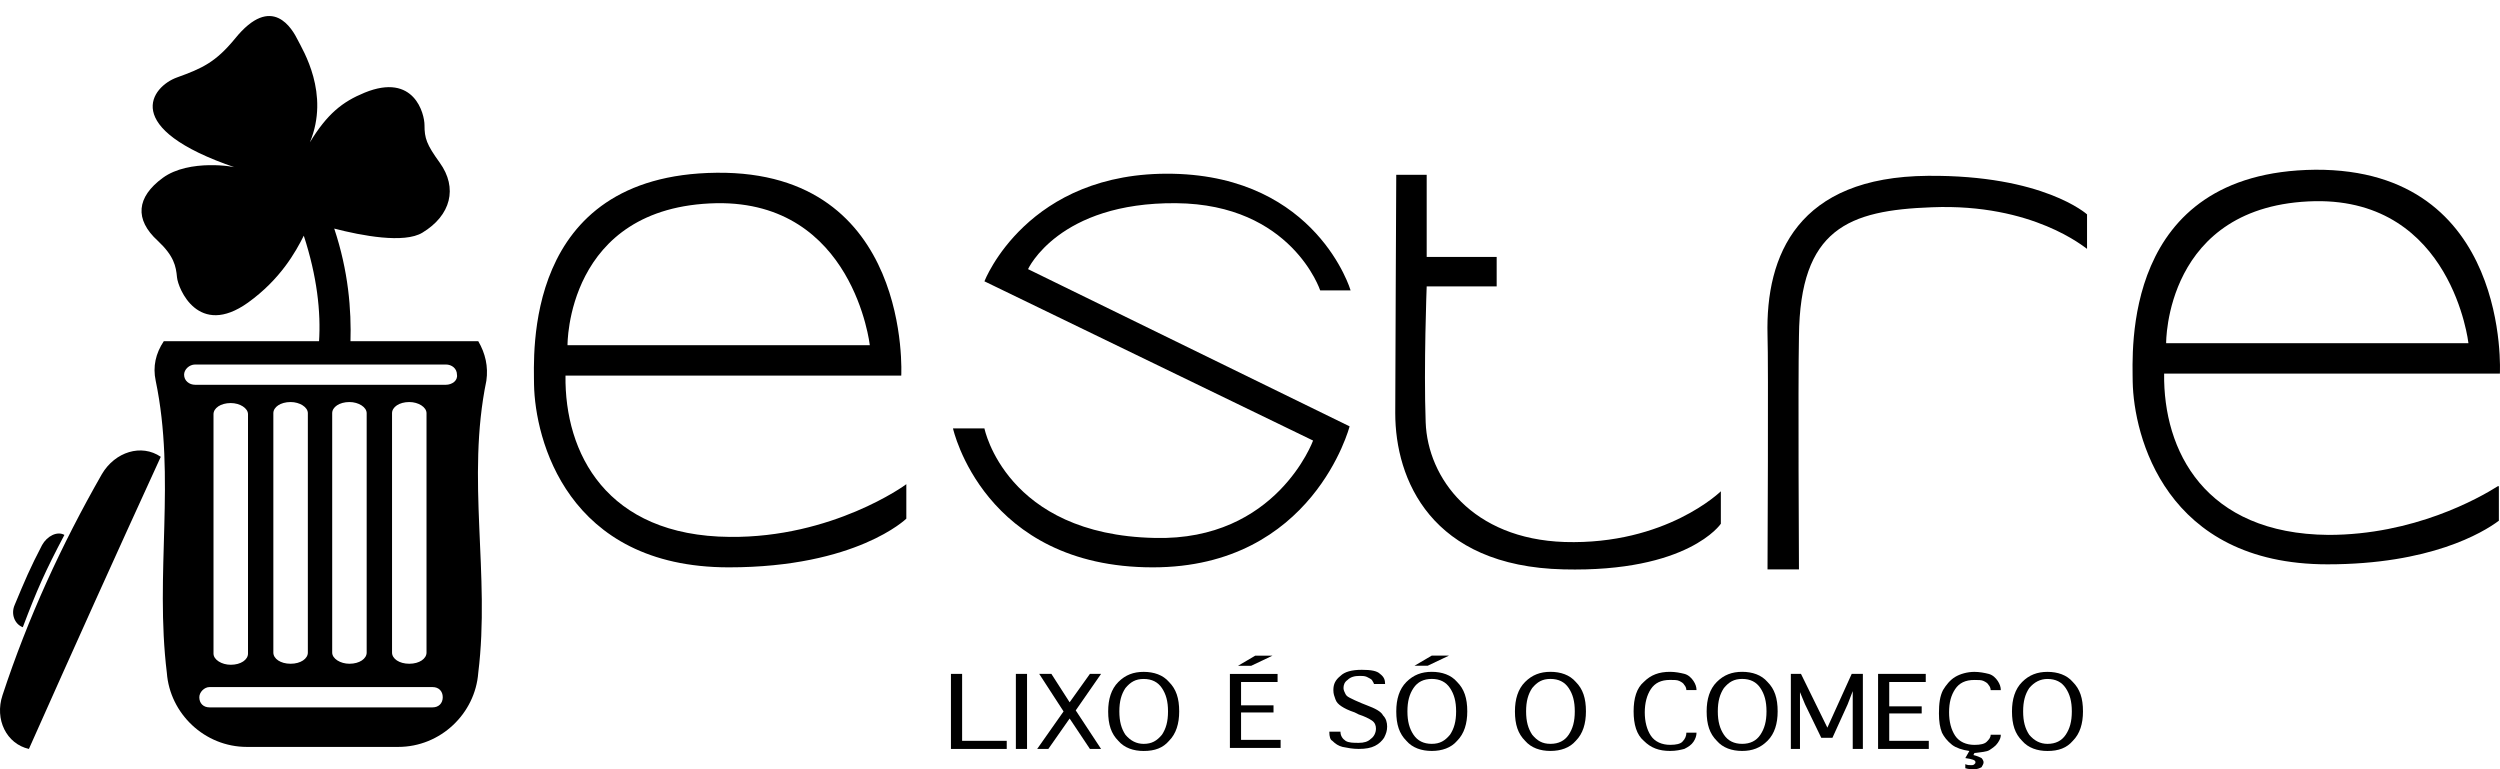 <svg width="130" height="40" viewBox="0 0 130 40" fill="none" xmlns="http://www.w3.org/2000/svg">
<path d="M49.449 38.945V35.042H50.03V38.523H52.35V38.945H49.449Z" fill="black"/>
<path d="M53.406 35.042H52.825V38.945H53.406V35.042Z" fill="black"/>
<path d="M54.513 38.945H53.933L55.305 36.994L54.039 35.042H54.672L55.621 36.519L56.676 35.042H57.256L55.938 36.941L57.256 38.945H56.676L55.621 37.363L54.513 38.945Z" fill="black"/>
<path d="M59.471 38.681C59.893 38.681 60.157 38.523 60.421 38.207C60.632 37.89 60.737 37.521 60.737 36.994C60.737 36.466 60.632 36.097 60.421 35.781C60.21 35.464 59.893 35.306 59.471 35.306C59.049 35.306 58.786 35.464 58.522 35.781C58.311 36.097 58.206 36.466 58.206 36.994C58.206 37.521 58.311 37.89 58.522 38.207C58.786 38.523 59.102 38.681 59.471 38.681ZM59.471 39.051C58.944 39.051 58.469 38.892 58.153 38.523C57.783 38.154 57.625 37.679 57.625 36.994C57.625 36.361 57.783 35.833 58.153 35.464C58.522 35.095 58.944 34.937 59.471 34.937C59.999 34.937 60.474 35.095 60.79 35.464C61.159 35.833 61.318 36.308 61.318 36.994C61.318 37.627 61.159 38.154 60.79 38.523C60.474 38.892 60.052 39.051 59.471 39.051Z" fill="black"/>
<path d="M64.377 34.621L65.274 34.094H66.171L65.063 34.621H64.377ZM63.955 38.947V35.043H66.434V35.465H64.535V36.678H66.223V37.048H64.535V38.472H66.592V38.894H63.955V38.947Z" fill="black"/>
<path d="M69.124 38.048H69.704C69.704 38.259 69.81 38.417 69.968 38.522C70.126 38.628 70.39 38.628 70.654 38.628C70.917 38.628 71.128 38.575 71.287 38.417C71.445 38.311 71.55 38.1 71.55 37.889C71.55 37.731 71.498 37.573 71.339 37.467C71.181 37.362 70.97 37.256 70.654 37.151L70.443 37.045C70.126 36.94 69.915 36.834 69.757 36.729C69.599 36.623 69.493 36.518 69.441 36.36C69.388 36.202 69.335 36.096 69.335 35.885C69.335 35.569 69.441 35.358 69.704 35.147C69.915 34.936 70.284 34.83 70.812 34.83C71.287 34.83 71.603 34.883 71.761 35.041C71.972 35.199 72.025 35.358 72.025 35.569H71.445C71.445 35.516 71.392 35.463 71.339 35.358C71.287 35.305 71.181 35.252 71.076 35.199C70.97 35.147 70.812 35.147 70.706 35.147C70.443 35.147 70.232 35.199 70.073 35.358C69.915 35.463 69.862 35.621 69.862 35.779C69.862 35.885 69.915 35.99 69.968 36.096C70.021 36.202 70.126 36.254 70.232 36.307C70.337 36.36 70.548 36.465 70.812 36.571L71.076 36.676C71.498 36.834 71.814 36.993 71.92 37.204C72.078 37.362 72.131 37.573 72.131 37.784C72.131 37.995 72.078 38.153 71.972 38.364C71.867 38.522 71.709 38.681 71.498 38.786C71.287 38.892 71.023 38.944 70.654 38.944C70.337 38.944 70.073 38.892 69.81 38.839C69.599 38.786 69.441 38.681 69.282 38.522C69.177 38.47 69.124 38.311 69.124 38.048Z" fill="black"/>
<path d="M73.555 34.618L74.452 34.091H75.348L74.241 34.618H73.555ZM74.452 38.68C74.874 38.68 75.137 38.522 75.401 38.205C75.612 37.889 75.718 37.519 75.718 36.992C75.718 36.464 75.612 36.095 75.401 35.779C75.19 35.462 74.874 35.304 74.452 35.304C74.03 35.304 73.713 35.462 73.502 35.779C73.291 36.095 73.186 36.464 73.186 36.992C73.186 37.519 73.291 37.889 73.502 38.205C73.713 38.522 74.03 38.68 74.452 38.68ZM74.452 39.049C73.924 39.049 73.449 38.891 73.133 38.522C72.764 38.152 72.606 37.678 72.606 36.992C72.606 36.359 72.764 35.831 73.133 35.462C73.502 35.093 73.924 34.935 74.452 34.935C74.979 34.935 75.454 35.093 75.77 35.462C76.139 35.831 76.298 36.306 76.298 36.992C76.298 37.625 76.139 38.152 75.77 38.522C75.454 38.891 74.979 39.049 74.452 39.049Z" fill="black"/>
<path d="M80.623 38.68C81.045 38.68 81.362 38.521 81.573 38.205C81.784 37.888 81.889 37.519 81.889 36.992C81.889 36.464 81.784 36.095 81.573 35.779C81.362 35.462 81.045 35.304 80.623 35.304C80.201 35.304 79.937 35.462 79.674 35.779C79.463 36.095 79.357 36.464 79.357 36.992C79.357 37.519 79.463 37.888 79.674 38.205C79.937 38.521 80.201 38.68 80.623 38.68ZM80.623 39.049C80.096 39.049 79.621 38.891 79.304 38.521C78.935 38.152 78.777 37.677 78.777 36.992C78.777 36.359 78.935 35.831 79.304 35.462C79.674 35.093 80.096 34.935 80.623 34.935C81.151 34.935 81.625 35.093 81.942 35.462C82.311 35.831 82.469 36.306 82.469 36.992C82.469 37.625 82.311 38.152 81.942 38.521C81.625 38.891 81.151 39.049 80.623 39.049Z" fill="black"/>
<path d="M87.691 38.099H88.219C88.219 38.258 88.166 38.416 88.06 38.574C87.955 38.732 87.797 38.838 87.586 38.943C87.375 38.996 87.164 39.049 86.847 39.049C86.267 39.049 85.845 38.891 85.476 38.521C85.106 38.205 84.948 37.677 84.948 36.992C84.948 36.306 85.106 35.779 85.476 35.462C85.845 35.093 86.267 34.935 86.847 34.935C87.111 34.935 87.375 34.987 87.586 35.04C87.797 35.093 87.955 35.251 88.06 35.409C88.166 35.568 88.219 35.726 88.219 35.884H87.691C87.691 35.779 87.638 35.673 87.586 35.62C87.533 35.515 87.427 35.462 87.322 35.409C87.216 35.356 87.058 35.356 86.847 35.356C86.372 35.356 86.056 35.515 85.845 35.831C85.634 36.148 85.528 36.57 85.528 37.044C85.528 37.519 85.634 37.941 85.845 38.258C86.056 38.574 86.425 38.732 86.847 38.732C87.164 38.732 87.375 38.68 87.48 38.574C87.638 38.416 87.691 38.258 87.691 38.099Z" fill="black"/>
<path d="M90.592 38.68C91.014 38.68 91.331 38.521 91.541 38.205C91.752 37.888 91.858 37.519 91.858 36.992C91.858 36.464 91.752 36.095 91.541 35.779C91.331 35.462 91.014 35.304 90.592 35.304C90.17 35.304 89.906 35.462 89.643 35.779C89.432 36.095 89.326 36.464 89.326 36.992C89.326 37.519 89.432 37.888 89.643 38.205C89.853 38.521 90.17 38.68 90.592 38.68ZM90.592 39.049C90.064 39.049 89.59 38.891 89.273 38.521C88.904 38.152 88.746 37.677 88.746 36.992C88.746 36.359 88.904 35.831 89.273 35.462C89.642 35.093 90.064 34.935 90.592 34.935C91.12 34.935 91.594 35.093 91.911 35.462C92.28 35.831 92.438 36.306 92.438 36.992C92.438 37.625 92.28 38.152 91.911 38.521C91.541 38.891 91.12 39.049 90.592 39.049Z" fill="black"/>
<path d="M93.599 38.945H93.124V35.042H93.651L95.023 37.838L96.289 35.042H96.869V38.945H96.342V36.624V35.939L96.078 36.624L95.287 38.365H94.706L93.862 36.624L93.599 35.991V36.624V38.945Z" fill="black"/>
<path d="M97.66 38.945V35.042H100.139V35.464H98.24V36.73H99.928V37.099H98.24V38.523H100.297V38.945H97.66Z" fill="black"/>
<path d="M102.618 39.262C102.829 39.315 102.935 39.367 103.04 39.42C103.093 39.473 103.146 39.578 103.146 39.631C103.146 39.736 103.093 39.789 103.04 39.895C102.935 39.947 102.829 40 102.671 40C102.513 40 102.354 40 102.196 39.947V39.736C102.302 39.789 102.407 39.789 102.513 39.789C102.565 39.789 102.618 39.789 102.671 39.736C102.724 39.684 102.724 39.684 102.724 39.631C102.724 39.526 102.565 39.473 102.196 39.42L102.407 39.051C102.038 38.998 101.721 38.892 101.51 38.734C101.247 38.523 101.088 38.312 100.983 38.101C100.877 37.838 100.825 37.521 100.825 37.099C100.825 36.572 100.877 36.202 101.036 35.886C101.194 35.622 101.405 35.358 101.669 35.2C101.932 35.042 102.302 34.937 102.671 34.937C102.935 34.937 103.198 34.989 103.409 35.042C103.62 35.095 103.779 35.253 103.884 35.411C103.99 35.569 104.042 35.728 104.042 35.886H103.515C103.515 35.781 103.462 35.675 103.409 35.622C103.357 35.517 103.251 35.464 103.146 35.411C103.04 35.358 102.882 35.358 102.671 35.358C102.196 35.358 101.88 35.517 101.669 35.833C101.458 36.15 101.352 36.519 101.352 37.046C101.352 37.521 101.458 37.943 101.669 38.26C101.88 38.576 102.249 38.734 102.671 38.734C102.987 38.734 103.198 38.681 103.304 38.576C103.409 38.471 103.515 38.365 103.515 38.207H104.042C104.042 38.365 103.99 38.471 103.884 38.629C103.779 38.787 103.62 38.892 103.462 38.998C103.304 39.103 103.04 39.103 102.671 39.156L102.618 39.262Z" fill="black"/>
<path d="M106.469 38.681C106.891 38.681 107.207 38.523 107.418 38.207C107.629 37.89 107.735 37.521 107.735 36.994C107.735 36.466 107.629 36.097 107.418 35.781C107.207 35.464 106.891 35.306 106.469 35.306C106.1 35.306 105.783 35.464 105.519 35.781C105.308 36.097 105.203 36.466 105.203 36.994C105.203 37.521 105.308 37.89 105.519 38.207C105.783 38.523 106.1 38.681 106.469 38.681ZM106.469 39.051C105.941 39.051 105.467 38.892 105.15 38.523C104.781 38.154 104.623 37.679 104.623 36.994C104.623 36.361 104.781 35.833 105.15 35.464C105.519 35.095 105.941 34.937 106.469 34.937C106.996 34.937 107.471 35.095 107.787 35.464C108.157 35.833 108.315 36.308 108.315 36.994C108.315 37.627 108.157 38.154 107.787 38.523C107.471 38.892 107.049 39.051 106.469 39.051Z" fill="black"/>
<path d="M37.265 10.566C44.386 10.46 45.23 17.95 45.23 17.95H29.511C29.511 18.003 29.406 10.724 37.265 10.566ZM37.951 27.919C31.515 27.867 29.353 23.541 29.406 19.533H46.865C46.865 19.533 47.445 8.878 37.265 8.983C27.137 9.089 27.77 18.53 27.77 20.007C27.823 22.803 29.458 29.502 37.898 29.502C44.544 29.502 47.129 26.97 47.129 26.97V25.177C47.076 25.229 43.278 27.972 37.951 27.919Z" fill="black"/>
<path d="M70.179 22.17C70.179 22.17 68.28 29.502 59.946 29.502C51.138 29.502 49.555 22.276 49.555 22.276H51.19C51.19 22.276 52.298 27.814 60.052 27.973C66.381 28.131 68.28 22.909 68.28 22.909L51.19 14.628C51.19 14.628 53.406 8.878 61.001 9.036C68.491 9.195 70.232 15.102 70.232 15.102H68.65C68.65 15.102 67.173 10.619 61.16 10.566C55.041 10.513 53.458 13.995 53.458 13.995L70.179 22.17Z" fill="black"/>
<path d="M81.361 28.184C76.561 28.026 74.24 24.861 74.135 21.96C74.029 19.059 74.188 14.892 74.188 14.892H77.827V13.362H74.188V9.09H72.605C72.605 9.09 72.553 20.061 72.553 21.485C72.553 24.914 74.399 29.45 81.309 29.608C87.796 29.767 89.484 27.235 89.484 27.235V25.547C89.484 25.547 86.636 28.343 81.361 28.184Z" fill="black"/>
<path d="M100.456 10.778C96.13 10.936 93.599 11.885 93.546 17.477C93.493 20.009 93.546 29.608 93.546 29.608H91.911C91.911 29.608 91.963 18.742 91.911 17.424C91.805 13.257 93.493 9.195 100.245 9.143C106.258 9.09 108.526 11.147 108.526 11.147V12.94C108.42 12.888 105.73 10.567 100.456 10.778Z" fill="black"/>
<path d="M1.503 38.945C0.342 38.681 -0.291 37.416 0.131 36.15C1.45 32.141 3.19 28.343 5.3 24.651C5.986 23.49 7.357 23.068 8.36 23.754C6.039 28.818 3.876 33.618 1.503 38.945Z" fill="black"/>
<path d="M1.186 32.616C0.764 32.457 0.553 31.93 0.764 31.455C1.292 30.189 1.555 29.556 2.188 28.343C2.452 27.869 2.979 27.605 3.349 27.816C2.346 29.715 1.924 30.664 1.186 32.616Z" fill="black"/>
<path d="M23.181 20.009H10.153C9.836 20.009 9.573 19.798 9.573 19.482C9.573 19.218 9.836 18.954 10.153 18.954H23.181C23.498 18.954 23.762 19.165 23.762 19.482C23.814 19.798 23.498 20.009 23.181 20.009ZM20.386 33.934V21.486C20.386 21.17 20.755 20.906 21.283 20.906C21.757 20.906 22.179 21.17 22.179 21.486V33.934C22.179 34.251 21.81 34.515 21.283 34.515C20.755 34.515 20.386 34.251 20.386 33.934ZM17.274 33.934V21.486C17.274 21.17 17.643 20.906 18.171 20.906C18.645 20.906 19.067 21.17 19.067 21.486V33.934C19.067 34.251 18.698 34.515 18.171 34.515C17.696 34.515 17.274 34.251 17.274 33.934ZM14.214 33.934V21.486C14.214 21.17 14.584 20.906 15.111 20.906C15.586 20.906 16.008 21.17 16.008 21.486V33.934C16.008 34.251 15.639 34.515 15.111 34.515C14.584 34.515 14.214 34.251 14.214 33.934ZM11.102 33.987V21.539C11.102 21.223 11.472 20.959 11.999 20.959C12.474 20.959 12.896 21.223 12.896 21.539V33.987C12.896 34.304 12.527 34.568 11.999 34.568C11.524 34.568 11.102 34.304 11.102 33.987ZM22.496 36.783H10.891C10.575 36.783 10.364 36.572 10.364 36.255C10.364 35.992 10.628 35.728 10.891 35.728H22.496C22.812 35.728 23.023 35.939 23.023 36.255C23.023 36.572 22.812 36.783 22.496 36.783ZM24.869 17.741C18.065 17.741 15.902 17.741 8.518 17.741C8.096 18.374 7.938 19.06 8.096 19.798C9.151 24.862 8.043 29.82 8.676 34.989C8.834 37.099 10.628 38.84 12.843 38.84H20.702C22.918 38.84 24.711 37.099 24.869 34.989C25.502 29.873 24.236 24.915 25.291 19.798C25.397 19.06 25.239 18.374 24.869 17.741Z" fill="black"/>
<path d="M8.465 9.249C7.094 10.251 6.988 11.411 8.202 12.519C9.046 13.31 9.151 13.838 9.204 14.418C9.256 14.998 10.311 17.583 12.896 15.736C14.584 14.523 15.375 13.099 15.797 12.255C16.483 14.365 16.694 16.211 16.588 17.794H18.224C18.276 16.106 18.118 14.101 17.38 11.886C18.804 12.255 21.019 12.677 21.968 12.097C23.445 11.2 23.815 9.776 22.865 8.457C22.18 7.508 22.074 7.191 22.074 6.506C22.074 5.926 21.547 3.763 18.962 4.818C17.802 5.293 17.01 5.926 16.114 7.402C17.169 4.871 15.744 2.602 15.481 2.075C15.217 1.548 14.162 -0.404 12.21 2.022C11.208 3.235 10.522 3.552 9.204 4.027C7.885 4.501 6.197 6.664 12.263 8.721C12.263 8.668 9.837 8.246 8.465 9.249Z" fill="black"/>
<path d="M120.394 10.461C127.515 10.356 128.359 17.846 128.359 17.846H112.64C112.64 17.899 112.535 10.62 120.394 10.461ZM129.888 25.283C128.886 25.916 125.51 27.815 121.08 27.815C114.645 27.762 112.482 23.437 112.535 19.428H129.994C129.994 19.428 130.574 8.774 120.394 8.826C110.267 8.932 110.9 18.374 110.9 19.851C110.952 22.646 112.587 29.345 121.027 29.345C126.354 29.345 129.097 27.71 129.941 27.077V25.283H129.888Z" fill="black"/>
</svg>
